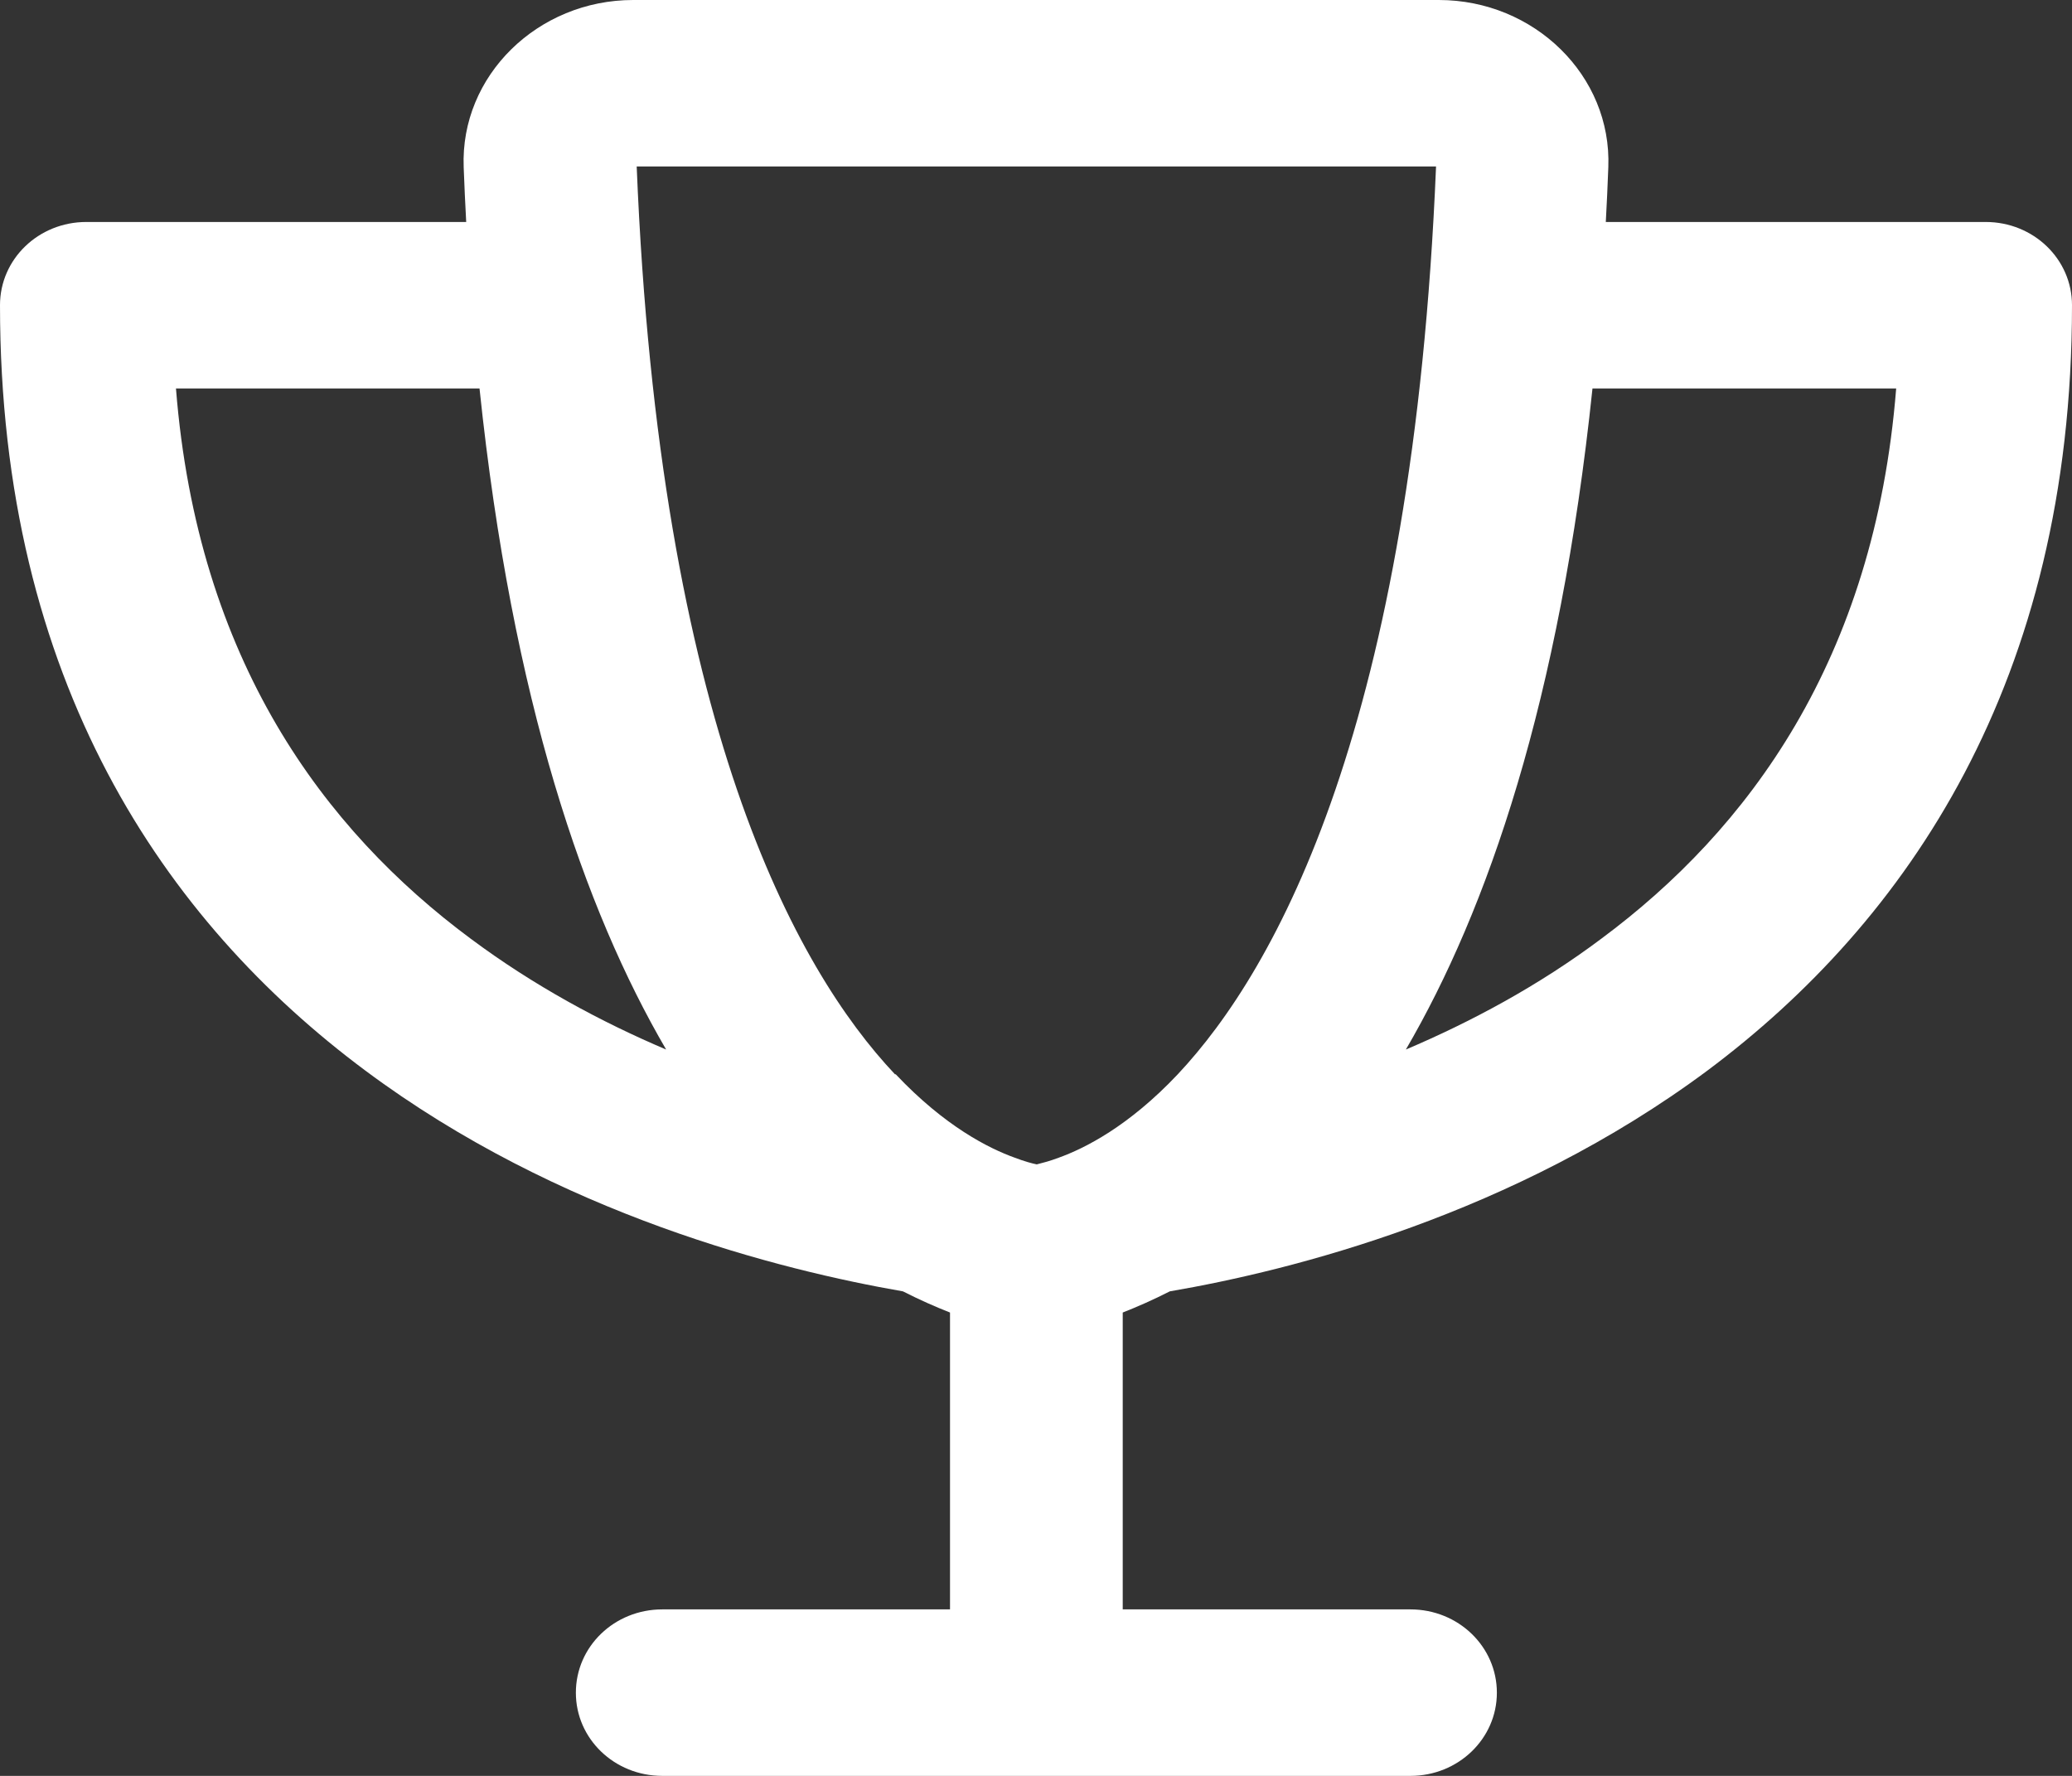 <svg width="14" height="12" viewBox="0 0 14 12" fill="none" xmlns="http://www.w3.org/2000/svg">
<rect x="0" y="0" width="14" height="12" fill="#333333" stroke="none"/>
<g id="Trophy Icon" clip-path="url(#clip0_10264_30780)">
<path id="Vector" d="M6.047 7.259C5.376 6.548 4.455 4.891 4.302 1.125H9.703C9.547 4.891 8.626 6.548 7.958 7.259C7.625 7.612 7.328 7.76 7.153 7.823C7.09 7.847 7.039 7.859 7.005 7.868C6.971 7.861 6.92 7.847 6.857 7.823C6.682 7.76 6.385 7.612 6.052 7.259H6.047ZM9.722 0H4.278C3.634 0 3.109 0.511 3.133 1.13C3.138 1.254 3.143 1.378 3.15 1.5H0.583C0.26 1.5 0 1.751 0 2.062C0 4.605 1.116 6.227 2.467 7.233C3.777 8.21 5.279 8.583 6.101 8.726C6.215 8.784 6.322 8.831 6.419 8.869V10.875H4.475C4.151 10.875 3.891 11.126 3.891 11.438C3.891 11.749 4.151 12 4.475 12H7.002H9.53C9.853 12 10.114 11.749 10.114 11.438C10.114 11.126 9.853 10.875 9.53 10.875H7.586V8.869C7.683 8.831 7.79 8.784 7.904 8.726C8.726 8.585 10.225 8.21 11.538 7.233C12.884 6.227 14 4.605 14 2.062C14 1.751 13.74 1.5 13.417 1.5H10.85C10.857 1.378 10.862 1.256 10.867 1.13C10.891 0.511 10.366 0 9.722 0ZM10.76 2.625H12.812C12.666 4.463 11.808 5.609 10.821 6.342C10.396 6.661 9.939 6.905 9.499 7.092C10.05 6.148 10.539 4.737 10.76 2.625ZM4.501 7.092C4.061 6.905 3.607 6.661 3.179 6.342C2.192 5.609 1.334 4.463 1.189 2.625H3.24C3.461 4.737 3.95 6.148 4.501 7.092Z" fill="white"/>
</g>
<defs>
<clipPath id="clip0_10264_30780">
<rect width="14" height="12" fill="white"/>
</clipPath>
</defs>
</svg>
